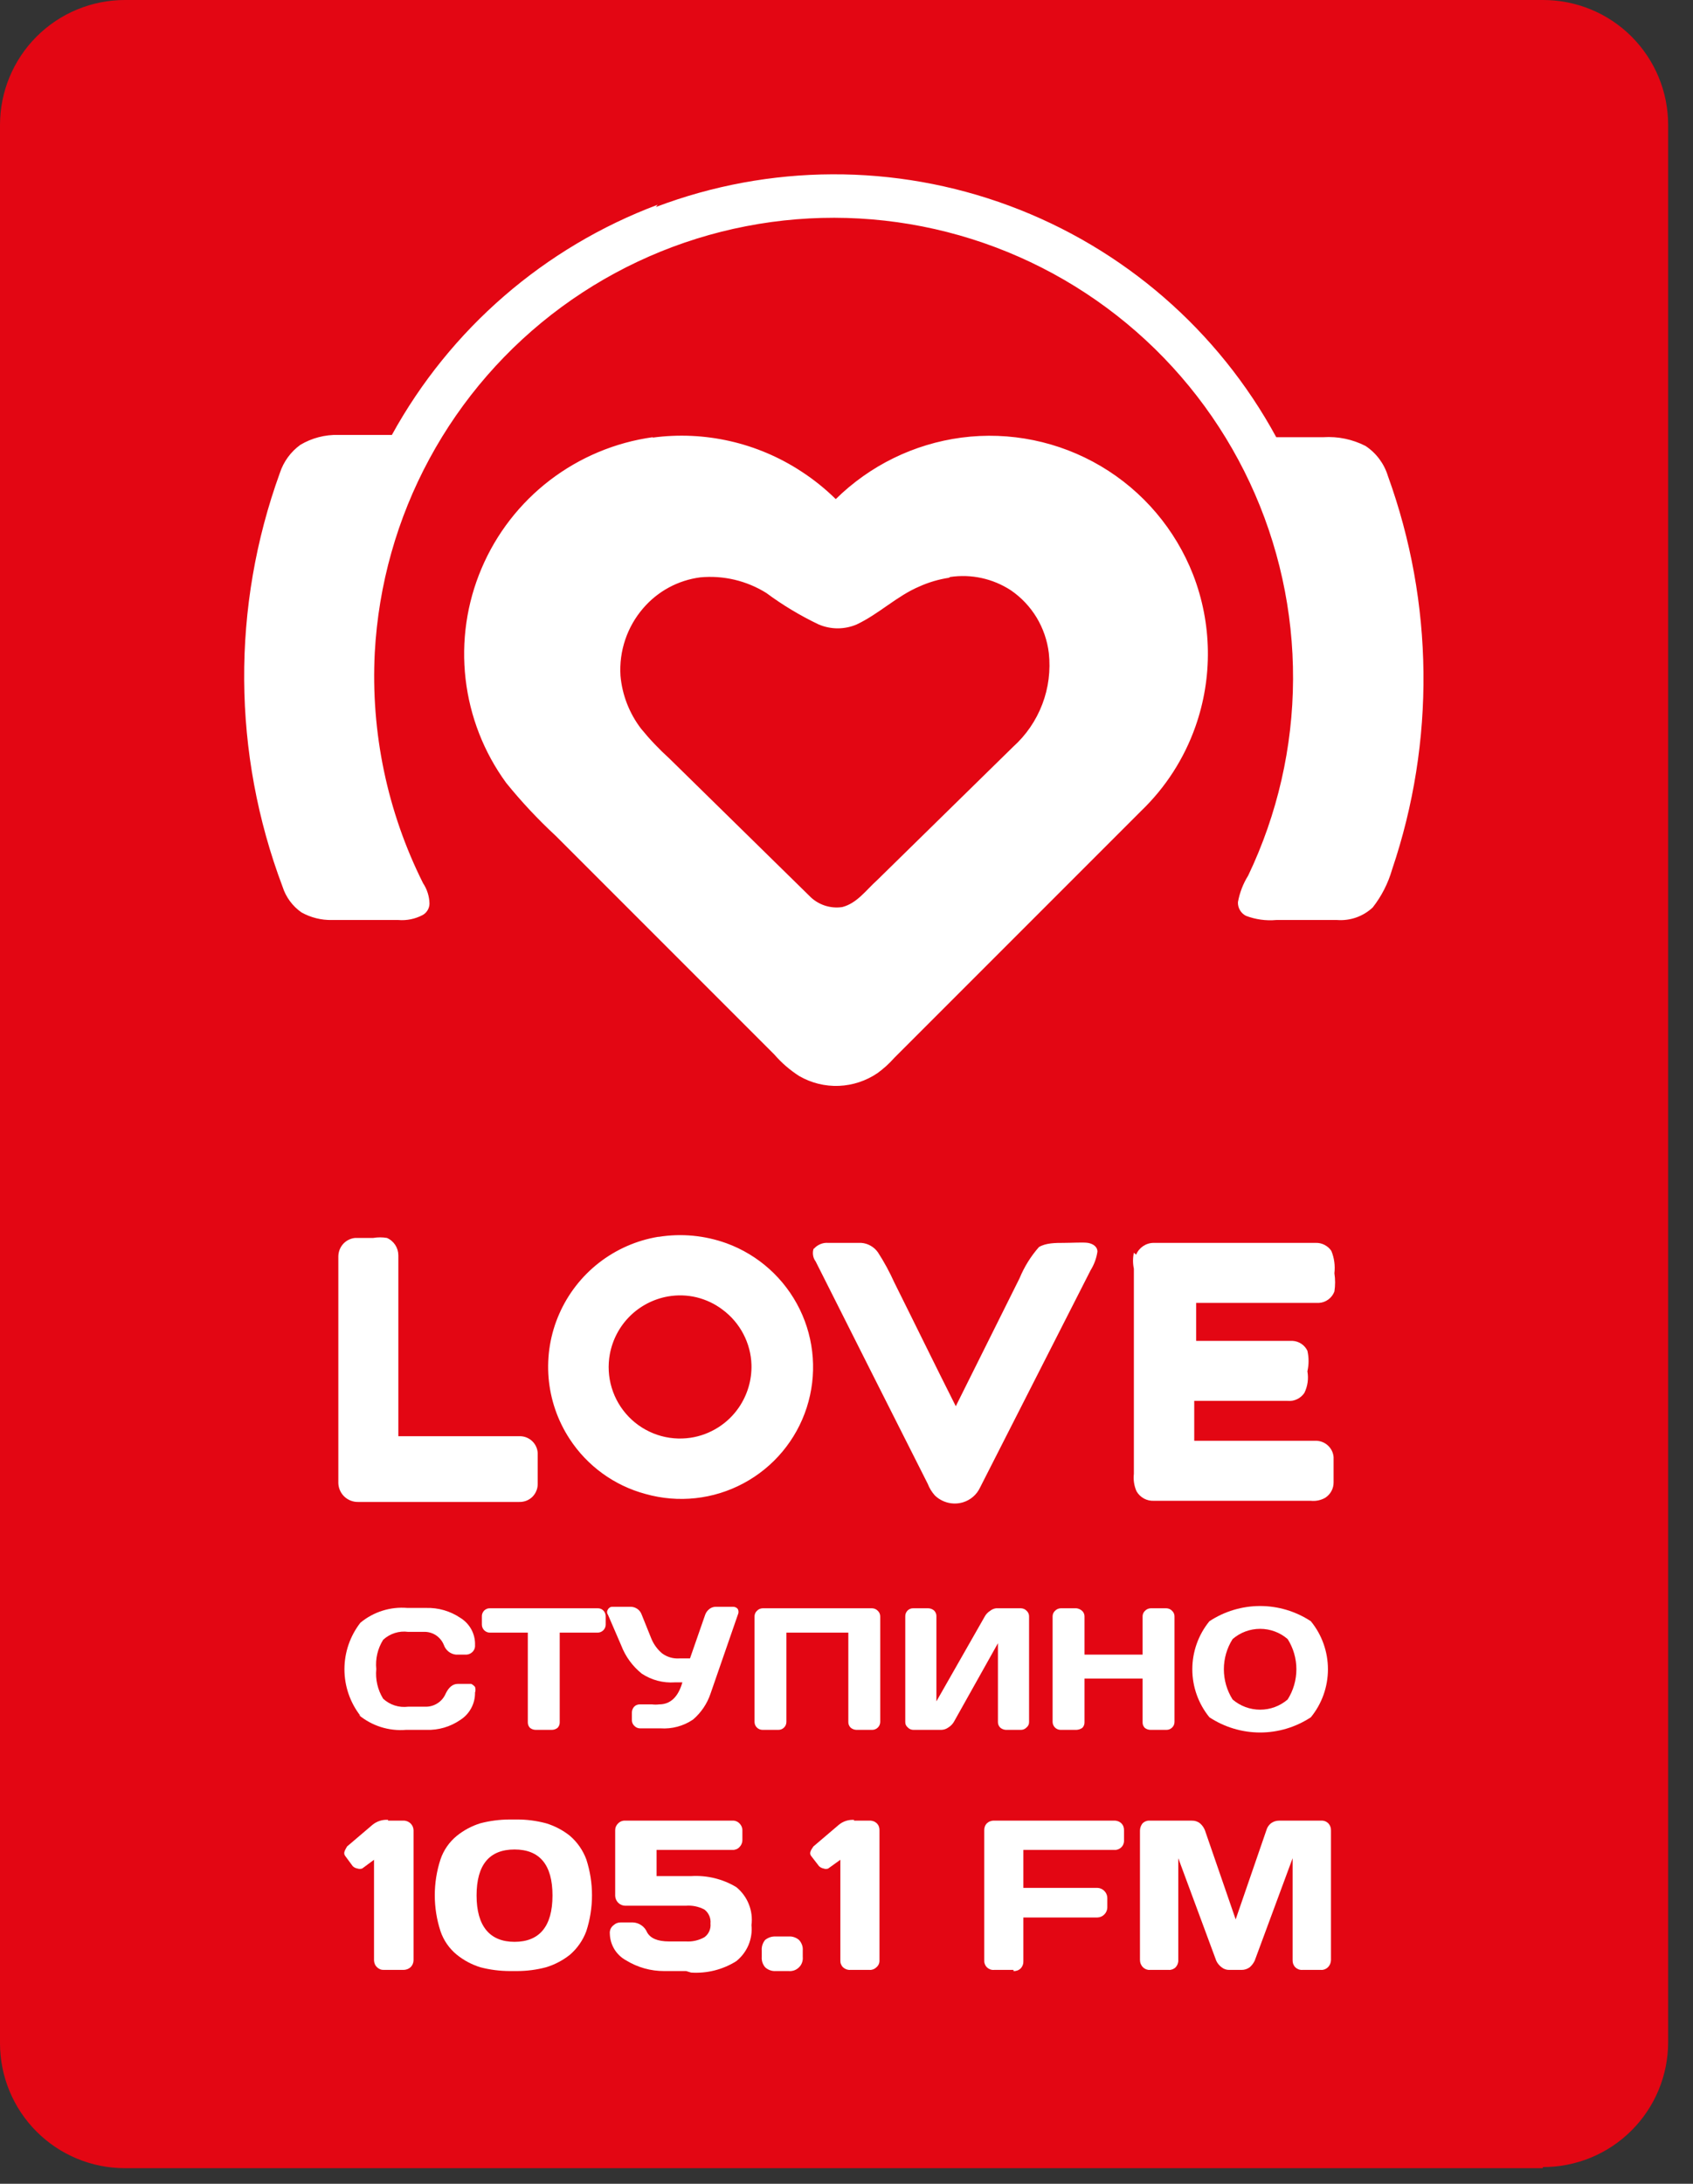 <?xml version="1.0" encoding="UTF-8"?> <svg xmlns="http://www.w3.org/2000/svg" width="38" height="49" viewBox="0 0 38 49" fill="none"><rect x="0" y="0" width="38" height="49" fill="#333333" stroke="none"/> <path fill-rule="evenodd" clip-rule="evenodd" d="M34.63 48.65H2.804C2.06 48.65 1.347 48.355 0.821 47.829C0.295 47.303 0 46.59 0 45.846V2.804C0 2.06 0.295 1.347 0.821 0.821C1.347 0.295 2.06 1.29546e-05 2.804 1.29546e-05H34.63C34.999 -0.001 35.364 0.071 35.705 0.211C36.047 0.351 36.357 0.558 36.618 0.818C36.879 1.079 37.087 1.388 37.228 1.729C37.37 2.07 37.442 2.435 37.442 2.804V45.821C37.442 46.19 37.37 46.555 37.228 46.896C37.087 47.236 36.879 47.546 36.618 47.806C36.357 48.067 36.047 48.273 35.705 48.414C35.364 48.554 34.999 48.626 34.63 48.625" fill="#E30613"></path> <path fill-rule="evenodd" clip-rule="evenodd" d="M14.72 4.645C17.273 3.677 20.091 3.666 22.652 4.616C25.212 5.565 27.342 7.411 28.646 9.81H29.703C30.031 9.789 30.357 9.857 30.649 10.006C30.89 10.165 31.068 10.404 31.152 10.68C32.184 13.527 32.217 16.641 31.246 19.51C31.157 19.819 31.01 20.108 30.811 20.362C30.704 20.462 30.578 20.538 30.44 20.587C30.302 20.635 30.156 20.654 30.01 20.643H28.646C28.415 20.664 28.182 20.632 27.965 20.549C27.909 20.52 27.862 20.476 27.831 20.422C27.799 20.368 27.783 20.305 27.786 20.242C27.824 20.031 27.902 19.828 28.016 19.646C28.673 18.27 29.017 16.766 29.023 15.242C29.03 13.717 28.698 12.21 28.052 10.829C27.406 9.449 26.462 8.228 25.287 7.256C24.113 6.284 22.738 5.584 21.261 5.207C19.784 4.83 18.241 4.785 16.745 5.076C15.248 5.366 13.835 5.985 12.606 6.887C11.377 7.79 10.364 8.953 9.639 10.294C8.913 11.635 8.495 13.12 8.412 14.643C8.32 16.432 8.693 18.214 9.495 19.816C9.586 19.953 9.637 20.113 9.64 20.277C9.639 20.329 9.624 20.38 9.597 20.425C9.57 20.47 9.532 20.507 9.486 20.532C9.319 20.62 9.129 20.659 8.941 20.643C8.446 20.643 7.952 20.643 7.449 20.643C7.211 20.648 6.976 20.589 6.767 20.473C6.565 20.332 6.415 20.128 6.341 19.893C5.214 16.905 5.193 13.613 6.282 10.611C6.365 10.358 6.526 10.137 6.742 9.981C7 9.828 7.295 9.751 7.594 9.759H8.796C10.104 7.38 12.22 5.548 14.762 4.594M14.651 9.81C13.811 9.927 13.015 10.26 12.341 10.776C11.668 11.292 11.139 11.974 10.808 12.756C10.476 13.537 10.353 14.391 10.45 15.234C10.547 16.077 10.861 16.881 11.361 17.566C11.704 17.99 12.078 18.389 12.478 18.759L17.379 23.66C17.542 23.849 17.731 24.012 17.941 24.146C18.211 24.301 18.518 24.377 18.829 24.365C19.14 24.352 19.44 24.253 19.697 24.078C19.834 23.978 19.96 23.864 20.072 23.737L25.612 18.197C26.161 17.67 26.578 17.022 26.831 16.305C27.222 15.199 27.204 13.989 26.78 12.896C26.381 11.876 25.653 11.018 24.711 10.461C23.768 9.903 22.666 9.677 21.581 9.819C20.515 9.96 19.525 10.445 18.759 11.199C18.523 10.967 18.263 10.758 17.984 10.577C17 9.933 15.817 9.663 14.651 9.819M21.299 12.964C21.07 12.999 20.846 13.065 20.635 13.16C20.132 13.373 19.731 13.774 19.228 14.012C19.093 14.069 18.949 14.099 18.802 14.099C18.656 14.099 18.511 14.069 18.376 14.012C17.962 13.814 17.568 13.578 17.2 13.305C16.757 13.029 16.236 12.906 15.717 12.955C15.22 13.02 14.765 13.265 14.438 13.646C14.075 14.065 13.892 14.61 13.927 15.163C13.965 15.593 14.125 16.004 14.387 16.348C14.582 16.588 14.796 16.813 15.026 17.021L18.163 20.098C18.257 20.197 18.373 20.271 18.503 20.316C18.632 20.36 18.769 20.373 18.904 20.353C19.237 20.268 19.441 19.97 19.689 19.748L22.74 16.757C23.031 16.495 23.256 16.167 23.395 15.801C23.535 15.435 23.584 15.041 23.541 14.651C23.507 14.37 23.413 14.099 23.267 13.856C23.12 13.614 22.923 13.405 22.689 13.245C22.286 12.982 21.801 12.876 21.325 12.947M14.788 27.752C15.298 27.671 15.819 27.721 16.305 27.896C17.024 28.158 17.613 28.689 17.95 29.377C18.286 30.064 18.342 30.855 18.107 31.584C17.872 32.312 17.364 32.921 16.689 33.282C16.015 33.644 15.226 33.73 14.489 33.522C13.788 33.334 13.181 32.894 12.785 32.286C12.516 31.875 12.354 31.403 12.313 30.913C12.273 30.424 12.354 29.932 12.552 29.482C12.749 29.032 13.055 28.638 13.442 28.336C13.83 28.034 14.286 27.833 14.771 27.752M14.992 29.09C14.669 29.147 14.37 29.302 14.137 29.533C13.904 29.765 13.748 30.062 13.688 30.385C13.642 30.636 13.656 30.895 13.73 31.139C13.804 31.384 13.935 31.607 14.113 31.791C14.29 31.974 14.509 32.112 14.751 32.194C14.993 32.276 15.251 32.298 15.504 32.26C15.721 32.227 15.929 32.149 16.116 32.031C16.302 31.914 16.462 31.76 16.586 31.578C16.777 31.297 16.876 30.964 16.867 30.624C16.86 30.382 16.797 30.146 16.685 29.932C16.573 29.718 16.414 29.532 16.22 29.388C16.047 29.256 15.848 29.162 15.637 29.11C15.426 29.059 15.206 29.052 14.992 29.09ZM7.594 28.195C7.594 28.091 7.632 27.991 7.701 27.913C7.77 27.836 7.866 27.788 7.969 27.777H8.378C8.48 27.76 8.584 27.76 8.685 27.777C8.761 27.81 8.826 27.865 8.872 27.935C8.917 28.005 8.941 28.086 8.941 28.169V32.226H11.685C11.784 32.23 11.878 32.271 11.949 32.34C12.02 32.409 12.063 32.502 12.069 32.601V33.309C12.068 33.362 12.056 33.414 12.034 33.463C12.013 33.512 11.981 33.556 11.943 33.593C11.904 33.629 11.858 33.657 11.808 33.676C11.758 33.694 11.704 33.703 11.651 33.701H8.037C7.924 33.703 7.813 33.66 7.73 33.582C7.648 33.504 7.599 33.397 7.594 33.283V28.297M18.265 28.007C18.247 28.056 18.241 28.11 18.249 28.162C18.256 28.214 18.276 28.263 18.308 28.305C19.143 29.965 19.981 31.627 20.822 33.291C20.86 33.389 20.914 33.478 20.984 33.556C21.066 33.635 21.168 33.691 21.279 33.718C21.389 33.745 21.506 33.742 21.615 33.709C21.698 33.684 21.776 33.641 21.842 33.584C21.908 33.527 21.961 33.456 21.998 33.377L24.479 28.502C24.558 28.375 24.611 28.232 24.632 28.084C24.632 27.965 24.521 27.905 24.419 27.888C24.317 27.871 24.052 27.888 23.873 27.888C23.695 27.888 23.473 27.888 23.319 27.982C23.137 28.189 22.99 28.425 22.885 28.68L21.453 31.553C20.984 30.624 20.532 29.695 20.072 28.774C19.967 28.541 19.845 28.316 19.706 28.101C19.663 28.04 19.607 27.989 19.542 27.952C19.477 27.915 19.405 27.893 19.331 27.888H18.589C18.528 27.883 18.467 27.893 18.411 27.917C18.354 27.941 18.304 27.977 18.265 28.024M25.501 28.152C25.533 28.074 25.588 28.008 25.657 27.961C25.727 27.914 25.809 27.888 25.893 27.888H29.533C29.601 27.886 29.669 27.901 29.73 27.933C29.791 27.964 29.844 28.01 29.882 28.067C29.948 28.226 29.971 28.399 29.951 28.57C29.972 28.705 29.972 28.843 29.951 28.979C29.924 29.051 29.876 29.114 29.814 29.159C29.752 29.205 29.678 29.231 29.601 29.235C28.68 29.235 27.768 29.235 26.848 29.235V30.087H29.013C29.083 30.091 29.151 30.113 29.209 30.152C29.268 30.191 29.315 30.245 29.345 30.308C29.38 30.46 29.38 30.617 29.345 30.769C29.375 30.934 29.351 31.104 29.277 31.255C29.236 31.315 29.18 31.364 29.114 31.395C29.048 31.427 28.975 31.44 28.902 31.433H26.805V32.328H29.524C29.626 32.326 29.726 32.362 29.802 32.431C29.878 32.499 29.925 32.593 29.933 32.695C29.933 32.882 29.933 33.07 29.933 33.258C29.934 33.327 29.918 33.395 29.885 33.456C29.852 33.518 29.804 33.569 29.746 33.607C29.648 33.663 29.535 33.687 29.422 33.675H25.902C25.823 33.679 25.745 33.662 25.676 33.624C25.607 33.586 25.549 33.53 25.51 33.462C25.455 33.339 25.435 33.204 25.45 33.07V28.467C25.425 28.349 25.425 28.227 25.45 28.109" fill="white"></path> <path d="M8.089 38.499C7.857 38.2 7.731 37.833 7.731 37.455C7.731 37.077 7.857 36.71 8.089 36.411C8.384 36.166 8.763 36.047 9.145 36.079H9.563C9.836 36.071 10.104 36.148 10.33 36.3C10.435 36.364 10.521 36.454 10.58 36.562C10.638 36.67 10.667 36.791 10.662 36.914C10.665 36.944 10.659 36.975 10.648 37.003C10.636 37.031 10.617 37.056 10.594 37.076C10.559 37.107 10.514 37.125 10.466 37.127H10.236C10.175 37.121 10.117 37.098 10.069 37.06C10.021 37.022 9.984 36.971 9.964 36.914C9.928 36.822 9.864 36.744 9.782 36.69C9.699 36.637 9.602 36.611 9.503 36.616H9.162C9.061 36.602 8.958 36.611 8.861 36.642C8.764 36.673 8.675 36.725 8.6 36.794C8.477 36.99 8.423 37.221 8.446 37.451C8.423 37.683 8.477 37.917 8.6 38.116C8.675 38.185 8.764 38.237 8.861 38.268C8.958 38.299 9.061 38.308 9.162 38.295H9.537C9.637 38.299 9.735 38.273 9.819 38.219C9.903 38.166 9.968 38.088 10.006 37.996C10.074 37.86 10.16 37.783 10.279 37.783H10.501H10.577C10.61 37.8 10.639 37.823 10.662 37.851C10.676 37.893 10.676 37.938 10.662 37.979C10.664 38.101 10.634 38.222 10.576 38.329C10.518 38.437 10.433 38.528 10.33 38.593C10.107 38.746 9.842 38.824 9.572 38.815H9.111C8.729 38.846 8.35 38.727 8.054 38.482" fill="white"></path> <path d="M10.995 36.087H13.415C13.439 36.086 13.463 36.09 13.485 36.099C13.507 36.108 13.527 36.121 13.543 36.138C13.561 36.156 13.575 36.178 13.583 36.201C13.592 36.225 13.596 36.25 13.595 36.275V36.454C13.595 36.501 13.576 36.547 13.542 36.58C13.508 36.614 13.463 36.633 13.415 36.633H12.563V38.644C12.564 38.668 12.56 38.691 12.551 38.714C12.542 38.736 12.529 38.755 12.512 38.772C12.475 38.8 12.43 38.815 12.384 38.815H12.026C11.98 38.815 11.935 38.8 11.898 38.772C11.881 38.755 11.868 38.736 11.859 38.714C11.851 38.691 11.846 38.668 11.847 38.644V36.633H10.995C10.947 36.633 10.902 36.614 10.868 36.58C10.835 36.547 10.816 36.501 10.816 36.454V36.275C10.814 36.25 10.818 36.225 10.827 36.201C10.836 36.178 10.85 36.156 10.867 36.138C10.884 36.121 10.904 36.108 10.926 36.099C10.948 36.09 10.971 36.086 10.995 36.087Z" fill="white"></path> <path d="M14.413 38.243H14.481H14.634C14.688 38.25 14.742 38.25 14.796 38.243C15.043 38.243 15.222 38.082 15.316 37.749H15.146C14.884 37.767 14.623 37.698 14.404 37.553C14.198 37.387 14.039 37.17 13.944 36.922L13.646 36.232C13.633 36.215 13.626 36.194 13.626 36.172C13.626 36.151 13.633 36.13 13.646 36.113C13.655 36.094 13.67 36.079 13.688 36.068C13.706 36.057 13.727 36.052 13.748 36.053H14.149C14.205 36.052 14.26 36.069 14.306 36.101C14.352 36.133 14.386 36.179 14.404 36.232L14.617 36.761C14.67 36.893 14.755 37.01 14.864 37.101C14.976 37.182 15.111 37.221 15.248 37.212H15.487L15.828 36.232C15.846 36.181 15.879 36.137 15.921 36.104C15.962 36.071 16.014 36.053 16.066 36.053H16.45C16.471 36.052 16.492 36.056 16.512 36.065C16.531 36.074 16.548 36.087 16.561 36.104C16.571 36.124 16.576 36.146 16.576 36.168C16.576 36.19 16.571 36.212 16.561 36.232L15.947 38.005C15.871 38.23 15.735 38.43 15.555 38.584C15.339 38.73 15.081 38.799 14.822 38.781H14.362C14.317 38.78 14.274 38.761 14.242 38.729C14.224 38.713 14.21 38.694 14.199 38.672C14.189 38.65 14.183 38.626 14.183 38.602V38.422C14.184 38.375 14.202 38.33 14.234 38.295C14.25 38.278 14.27 38.264 14.292 38.256C14.314 38.247 14.338 38.243 14.362 38.243" fill="white"></path> <path d="M19.578 38.815H19.22C19.172 38.813 19.127 38.795 19.092 38.764C19.075 38.747 19.062 38.727 19.053 38.705C19.044 38.683 19.04 38.659 19.041 38.636V36.633H17.651V38.636C17.651 38.683 17.633 38.729 17.599 38.762C17.566 38.796 17.52 38.815 17.473 38.815H17.115C17.091 38.815 17.068 38.81 17.046 38.801C17.024 38.792 17.005 38.779 16.988 38.762C16.971 38.746 16.958 38.726 16.949 38.704C16.94 38.682 16.936 38.659 16.936 38.636V36.275C16.935 36.251 16.939 36.227 16.948 36.205C16.956 36.183 16.97 36.163 16.987 36.147C17.003 36.129 17.023 36.114 17.044 36.104C17.067 36.094 17.09 36.088 17.115 36.087H19.578C19.602 36.088 19.626 36.094 19.648 36.104C19.67 36.114 19.689 36.129 19.706 36.147C19.723 36.163 19.736 36.183 19.745 36.205C19.753 36.227 19.758 36.251 19.757 36.275V38.636C19.757 38.659 19.752 38.682 19.743 38.704C19.734 38.726 19.721 38.746 19.704 38.762C19.688 38.779 19.668 38.792 19.646 38.801C19.625 38.81 19.601 38.815 19.578 38.815Z" fill="white"></path> <path d="M22.902 38.815H22.578C22.531 38.813 22.485 38.795 22.45 38.764C22.433 38.747 22.42 38.727 22.411 38.705C22.402 38.683 22.398 38.659 22.399 38.636V36.871L21.41 38.636C21.379 38.688 21.335 38.732 21.282 38.764C21.238 38.796 21.184 38.813 21.129 38.815H20.498C20.453 38.814 20.41 38.796 20.379 38.764C20.36 38.748 20.344 38.729 20.334 38.707C20.323 38.685 20.318 38.66 20.319 38.636V36.275C20.318 36.25 20.322 36.225 20.33 36.201C20.339 36.178 20.353 36.156 20.37 36.138C20.387 36.121 20.407 36.108 20.429 36.099C20.451 36.09 20.475 36.086 20.498 36.087H20.839C20.886 36.089 20.932 36.107 20.967 36.138C20.984 36.155 20.997 36.175 21.006 36.197C21.015 36.219 21.019 36.242 21.018 36.266V38.175L22.101 36.275C22.129 36.222 22.17 36.178 22.22 36.147C22.259 36.114 22.306 36.094 22.356 36.087H22.919C22.943 36.088 22.967 36.094 22.989 36.104C23.011 36.114 23.03 36.129 23.047 36.147C23.064 36.163 23.077 36.183 23.086 36.205C23.095 36.227 23.099 36.251 23.098 36.275V38.636C23.099 38.66 23.094 38.685 23.084 38.707C23.073 38.729 23.058 38.748 23.038 38.764C23.007 38.796 22.964 38.814 22.919 38.815" fill="white"></path> <path d="M25.646 38.644V37.664H24.342V38.644C24.343 38.668 24.339 38.691 24.33 38.714C24.321 38.736 24.308 38.755 24.291 38.772C24.253 38.797 24.209 38.812 24.163 38.815H23.805C23.782 38.815 23.759 38.81 23.737 38.801C23.715 38.792 23.695 38.779 23.679 38.762C23.662 38.746 23.649 38.726 23.64 38.704C23.631 38.682 23.626 38.659 23.626 38.636V36.275C23.625 36.251 23.63 36.227 23.638 36.205C23.647 36.183 23.66 36.163 23.677 36.147C23.694 36.129 23.713 36.114 23.735 36.104C23.757 36.094 23.781 36.088 23.805 36.087H24.163C24.211 36.093 24.256 36.114 24.291 36.147C24.308 36.163 24.321 36.183 24.33 36.205C24.339 36.227 24.343 36.251 24.342 36.275V37.127H25.646V36.275C25.645 36.251 25.649 36.227 25.658 36.205C25.667 36.183 25.68 36.163 25.697 36.147C25.714 36.129 25.733 36.114 25.755 36.104C25.777 36.094 25.801 36.088 25.825 36.087H26.183C26.207 36.088 26.231 36.094 26.253 36.104C26.275 36.114 26.295 36.129 26.311 36.147C26.328 36.163 26.341 36.183 26.35 36.205C26.359 36.227 26.363 36.251 26.362 36.275V38.636C26.362 38.659 26.358 38.682 26.349 38.704C26.34 38.726 26.326 38.746 26.31 38.762C26.293 38.779 26.273 38.792 26.252 38.801C26.23 38.81 26.207 38.815 26.183 38.815H25.825C25.779 38.815 25.734 38.8 25.697 38.772C25.68 38.755 25.667 38.736 25.658 38.714C25.649 38.691 25.645 38.668 25.646 38.644Z" fill="white"></path> <path d="M27.146 38.533C26.898 38.229 26.762 37.848 26.762 37.455C26.762 37.062 26.898 36.681 27.146 36.377C27.484 36.155 27.88 36.036 28.284 36.036C28.689 36.036 29.084 36.155 29.422 36.377C29.671 36.681 29.806 37.062 29.806 37.455C29.806 37.848 29.671 38.229 29.422 38.533C29.084 38.755 28.689 38.874 28.284 38.874C27.88 38.874 27.484 38.755 27.146 38.533ZM28.902 36.778C28.73 36.629 28.511 36.548 28.284 36.548C28.057 36.548 27.838 36.629 27.666 36.778C27.538 36.98 27.47 37.215 27.47 37.455C27.47 37.695 27.538 37.93 27.666 38.133C27.838 38.281 28.057 38.362 28.284 38.362C28.511 38.362 28.73 38.281 28.902 38.133C29.03 37.93 29.098 37.695 29.098 37.455C29.098 37.215 29.03 36.98 28.902 36.778Z" fill="white"></path> <path d="M8.711 40.852H9.052C9.081 40.85 9.11 40.855 9.137 40.865C9.164 40.875 9.19 40.891 9.211 40.91C9.232 40.93 9.25 40.954 9.262 40.98C9.274 41.007 9.281 41.036 9.282 41.065V43.988C9.281 44.017 9.275 44.045 9.263 44.072C9.252 44.098 9.235 44.122 9.214 44.142C9.169 44.181 9.111 44.202 9.052 44.201H8.617C8.589 44.202 8.56 44.198 8.534 44.188C8.508 44.177 8.484 44.162 8.464 44.142C8.442 44.122 8.425 44.098 8.414 44.072C8.402 44.045 8.396 44.017 8.395 43.988V41.73L8.131 41.925C8.095 41.938 8.056 41.938 8.02 41.925C7.982 41.919 7.946 41.901 7.918 41.874L7.748 41.644C7.696 41.576 7.748 41.508 7.79 41.431L8.361 40.945C8.459 40.865 8.584 40.825 8.711 40.834" fill="white"></path> <path d="M11.438 40.826H11.6C11.822 40.825 12.042 40.854 12.256 40.911C12.451 40.97 12.634 41.066 12.793 41.193C12.958 41.335 13.084 41.517 13.16 41.721C13.33 42.244 13.33 42.809 13.16 43.332C13.084 43.536 12.958 43.718 12.793 43.86C12.634 43.987 12.451 44.083 12.256 44.142C12.042 44.199 11.822 44.227 11.6 44.227H11.438C11.217 44.226 10.996 44.198 10.782 44.142C10.589 44.082 10.41 43.987 10.253 43.86C10.084 43.722 9.957 43.539 9.887 43.332C9.716 42.809 9.716 42.244 9.887 41.721C9.957 41.514 10.084 41.331 10.253 41.193C10.41 41.066 10.589 40.971 10.782 40.911C10.996 40.855 11.217 40.827 11.438 40.826ZM12.401 42.531C12.401 41.84 12.111 41.499 11.549 41.499C10.986 41.499 10.697 41.84 10.697 42.531C10.697 43.221 10.995 43.571 11.549 43.571C12.103 43.571 12.401 43.23 12.401 42.531Z" fill="white"></path> <path d="M15.401 44.227H14.907C14.606 44.228 14.311 44.145 14.055 43.988C13.947 43.93 13.856 43.844 13.791 43.739C13.727 43.634 13.691 43.514 13.688 43.392C13.684 43.354 13.69 43.316 13.704 43.282C13.72 43.248 13.743 43.218 13.774 43.196C13.816 43.157 13.87 43.136 13.927 43.136H14.208C14.276 43.139 14.342 43.161 14.398 43.201C14.454 43.24 14.498 43.294 14.524 43.357C14.6 43.494 14.762 43.562 15.018 43.562H15.393C15.538 43.572 15.683 43.539 15.81 43.468C15.858 43.434 15.896 43.387 15.92 43.333C15.944 43.279 15.953 43.22 15.947 43.161C15.953 43.102 15.944 43.041 15.92 42.986C15.896 42.931 15.858 42.882 15.81 42.846C15.682 42.779 15.537 42.749 15.393 42.761H14.029C13.971 42.759 13.916 42.735 13.875 42.694C13.834 42.652 13.81 42.597 13.808 42.539V41.065C13.808 41.036 13.814 41.007 13.826 40.981C13.838 40.955 13.855 40.931 13.876 40.911C13.896 40.891 13.92 40.876 13.946 40.865C13.973 40.855 14.001 40.85 14.029 40.852H16.441C16.47 40.85 16.498 40.854 16.524 40.865C16.551 40.875 16.575 40.891 16.595 40.911C16.616 40.931 16.633 40.955 16.645 40.981C16.656 41.007 16.663 41.036 16.663 41.065V41.286C16.663 41.316 16.657 41.346 16.645 41.374C16.634 41.402 16.616 41.427 16.595 41.448C16.575 41.469 16.551 41.485 16.524 41.495C16.498 41.505 16.47 41.51 16.441 41.508H14.737V42.096H15.512C15.867 42.074 16.221 42.16 16.526 42.343C16.651 42.445 16.748 42.576 16.807 42.725C16.867 42.874 16.888 43.036 16.867 43.196C16.883 43.348 16.859 43.502 16.8 43.644C16.74 43.785 16.646 43.909 16.526 44.005C16.224 44.195 15.869 44.284 15.512 44.261" fill="white"></path> <path d="M17.098 43.911V43.767C17.091 43.68 17.119 43.594 17.174 43.528C17.242 43.474 17.327 43.446 17.413 43.451H17.703C17.744 43.448 17.786 43.453 17.825 43.467C17.865 43.48 17.901 43.501 17.933 43.528C17.963 43.559 17.986 43.597 18.001 43.638C18.016 43.679 18.022 43.723 18.018 43.767V43.911C18.022 43.954 18.017 43.997 18.002 44.037C17.988 44.077 17.965 44.113 17.934 44.143C17.904 44.173 17.868 44.196 17.828 44.211C17.788 44.225 17.745 44.231 17.703 44.227H17.413C17.369 44.23 17.326 44.224 17.285 44.209C17.244 44.195 17.206 44.172 17.174 44.142C17.147 44.11 17.126 44.074 17.113 44.034C17.1 43.995 17.095 43.953 17.098 43.911Z" fill="white"></path> <path d="M19.169 40.852H19.518C19.548 40.85 19.577 40.855 19.605 40.865C19.633 40.875 19.658 40.891 19.68 40.911C19.7 40.931 19.716 40.955 19.726 40.982C19.736 41.008 19.741 41.036 19.74 41.065V43.988C19.741 44.017 19.736 44.046 19.724 44.073C19.712 44.1 19.694 44.123 19.672 44.142C19.651 44.162 19.628 44.177 19.601 44.188C19.575 44.198 19.546 44.203 19.518 44.201H19.083C19.054 44.203 19.024 44.198 18.996 44.188C18.969 44.178 18.943 44.162 18.922 44.142C18.901 44.122 18.886 44.098 18.875 44.071C18.865 44.045 18.861 44.017 18.862 43.988V41.73L18.589 41.926C18.556 41.939 18.52 41.939 18.487 41.926C18.448 41.919 18.413 41.901 18.384 41.874L18.206 41.644C18.154 41.576 18.206 41.508 18.257 41.431L18.828 40.945C18.923 40.866 19.045 40.827 19.169 40.835" fill="white"></path> <path d="M22.748 44.201H22.314C22.284 44.204 22.254 44.2 22.226 44.19C22.198 44.179 22.172 44.163 22.151 44.142C22.13 44.121 22.114 44.096 22.104 44.067C22.093 44.039 22.09 44.009 22.092 43.98V41.065C22.091 41.036 22.096 41.008 22.106 40.982C22.116 40.955 22.132 40.931 22.152 40.911C22.173 40.891 22.199 40.875 22.227 40.865C22.255 40.855 22.284 40.85 22.314 40.852H25.007C25.037 40.85 25.066 40.855 25.094 40.865C25.122 40.875 25.147 40.891 25.169 40.911C25.189 40.931 25.205 40.955 25.215 40.982C25.225 41.008 25.23 41.036 25.229 41.065V41.286C25.231 41.316 25.227 41.346 25.217 41.374C25.207 41.402 25.191 41.428 25.169 41.449C25.148 41.47 25.123 41.486 25.095 41.496C25.067 41.507 25.037 41.511 25.007 41.508H22.97V42.36H24.632C24.69 42.362 24.745 42.386 24.786 42.428C24.828 42.469 24.852 42.524 24.854 42.582V42.803C24.852 42.862 24.828 42.917 24.786 42.958C24.745 42.999 24.69 43.023 24.632 43.025H22.97V44.005C22.971 44.035 22.967 44.064 22.957 44.092C22.946 44.12 22.931 44.145 22.91 44.167C22.889 44.188 22.864 44.204 22.836 44.214C22.808 44.224 22.778 44.229 22.748 44.227" fill="white"></path> <path d="M27.922 44.201H27.59C27.527 44.202 27.467 44.181 27.419 44.142C27.368 44.104 27.327 44.054 27.3 43.997L26.447 41.695V43.98C26.449 44.009 26.444 44.039 26.434 44.067C26.424 44.094 26.408 44.12 26.388 44.142C26.368 44.162 26.344 44.177 26.317 44.188C26.291 44.198 26.263 44.203 26.234 44.201H25.808C25.78 44.203 25.752 44.198 25.725 44.188C25.699 44.177 25.675 44.162 25.655 44.142C25.611 44.099 25.587 44.041 25.587 43.98V41.073C25.588 41.014 25.609 40.957 25.646 40.911C25.666 40.891 25.69 40.876 25.717 40.865C25.743 40.855 25.771 40.85 25.8 40.852H26.754C26.819 40.85 26.882 40.871 26.933 40.911C26.982 40.953 27.02 41.005 27.044 41.065L27.735 43.068L28.425 41.065C28.442 41.004 28.478 40.951 28.527 40.911C28.579 40.873 28.642 40.852 28.706 40.852H29.661C29.689 40.85 29.717 40.855 29.744 40.865C29.77 40.876 29.794 40.891 29.814 40.911C29.834 40.933 29.85 40.958 29.86 40.986C29.871 41.014 29.875 41.044 29.874 41.073V43.98C29.873 44.041 29.849 44.099 29.806 44.142C29.785 44.162 29.762 44.177 29.735 44.188C29.709 44.198 29.68 44.203 29.652 44.201H29.235C29.205 44.203 29.175 44.199 29.147 44.189C29.119 44.178 29.094 44.162 29.073 44.142C29.052 44.12 29.037 44.094 29.026 44.067C29.016 44.039 29.012 44.009 29.013 43.98V41.695L28.161 43.997C28.134 44.052 28.096 44.102 28.05 44.142C27.998 44.18 27.935 44.201 27.871 44.201" fill="white"></path> </svg> 